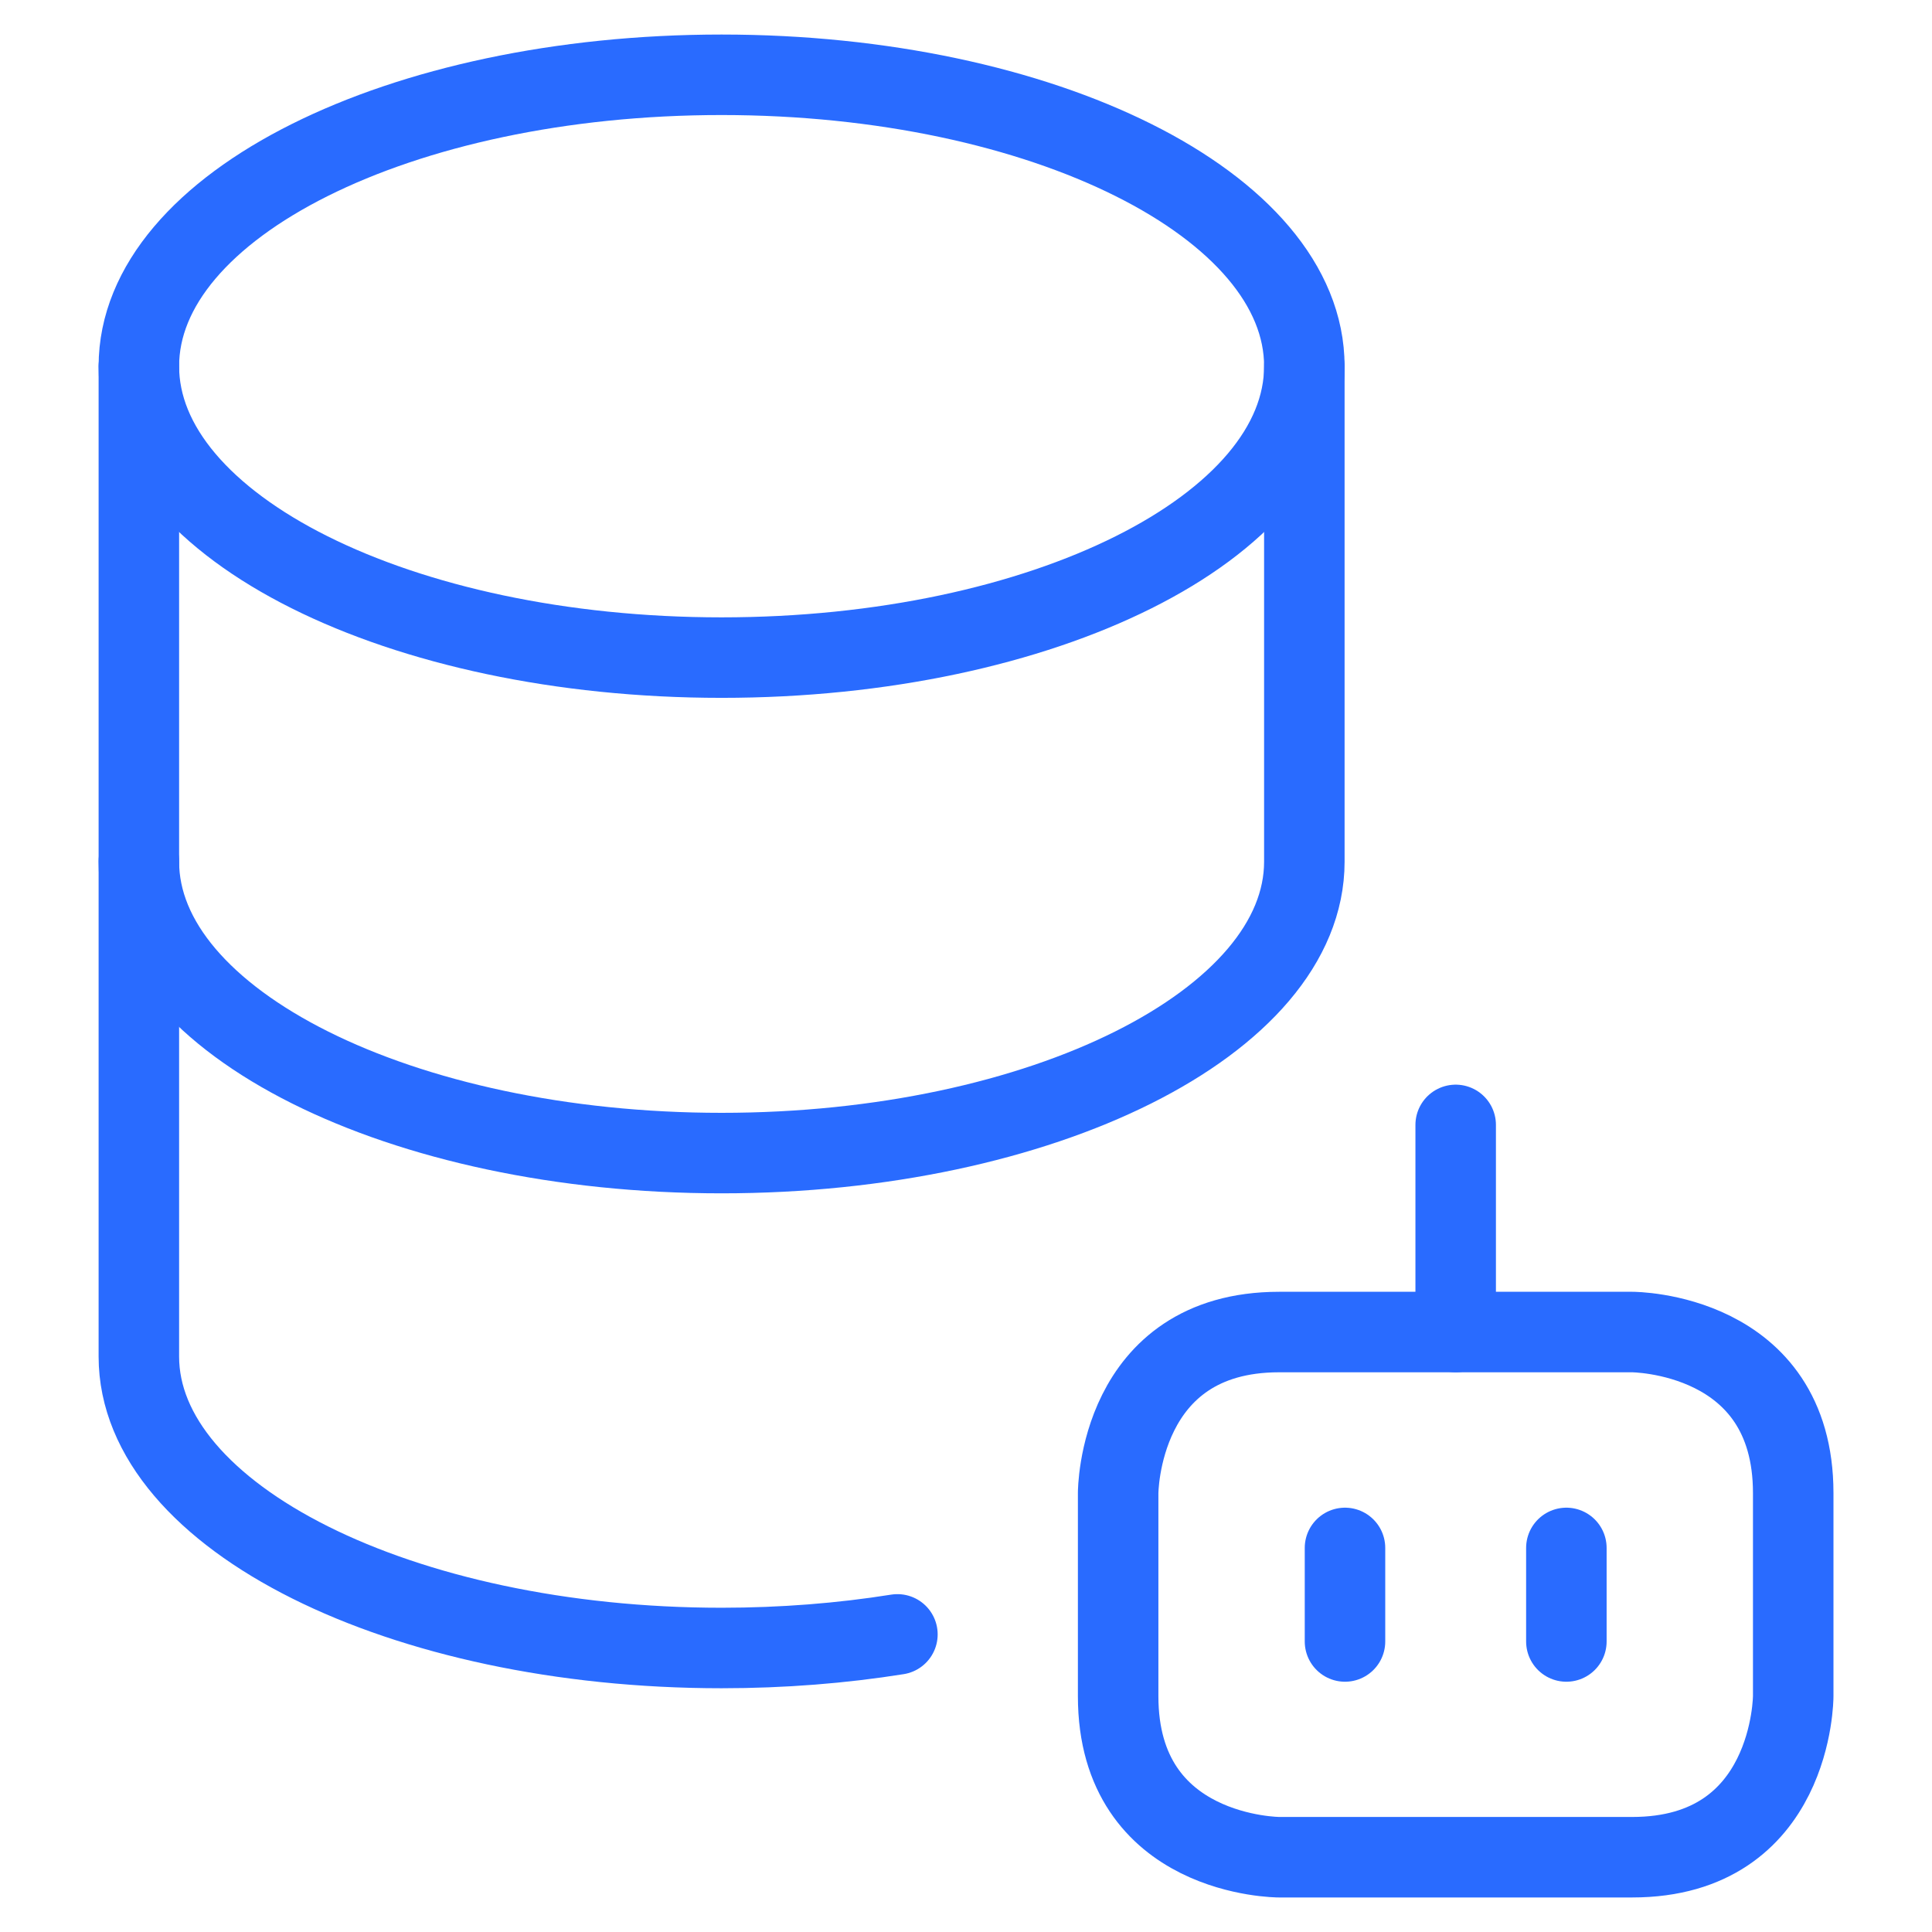 <svg xmlns="http://www.w3.org/2000/svg" fill="none" viewBox="0 0 24 24" id="Ai-Database-Robot--Streamline-Ultimate">
  <desc>
    Ai Database Robot Streamline Icon: https://streamlinehq.com
  </desc>
  <path stroke="#296bff" stroke-linecap="round" stroke-linejoin="round" stroke-miterlimit="10" d="M8.964 8.169c3.998 0 7.239 -1.621 7.239 -3.62 0 -1.999 -3.241 -3.62 -7.239 -3.62S1.725 2.55 1.725 4.549c0 1.999 3.241 3.62 7.239 3.62Z" stroke-width="1"></path>
  <path stroke="#296bff" stroke-linecap="round" stroke-linejoin="round" stroke-miterlimit="10" d="M1.725 4.551v6.153c0 1.991 3.258 3.62 7.239 3.62 3.982 0 7.239 -1.629 7.239 -3.62V4.551" stroke-width="1"></path>
  <path stroke="#296bff" stroke-linecap="round" stroke-linejoin="round" stroke-miterlimit="10" d="M1.725 10.699v6.153c0 1.991 3.258 3.62 7.239 3.62 0.76 0 1.494 -0.059 2.184 -0.169" stroke-width="1"></path>
  <path stroke="#296bff" stroke-linejoin="round" d="M15.89 16.547h4.386s2 0 2 2v2.524s0 2 -2 2H15.89s-2 0 -2 -2v-2.524s0 -2 2 -2" stroke-width="1"></path>
  <path stroke="#296bff" stroke-linecap="round" stroke-linejoin="round" d="m18.083 13.974 0 2.573" stroke-width="1"></path>
  <path stroke="#296bff" stroke-linecap="round" stroke-linejoin="round" d="m16.708 19.229 0 1.162" stroke-width="1"></path>
  <path stroke="#296bff" stroke-linecap="round" stroke-linejoin="round" d="m19.458 19.229 0 1.162" stroke-width="1"></path>
</svg>